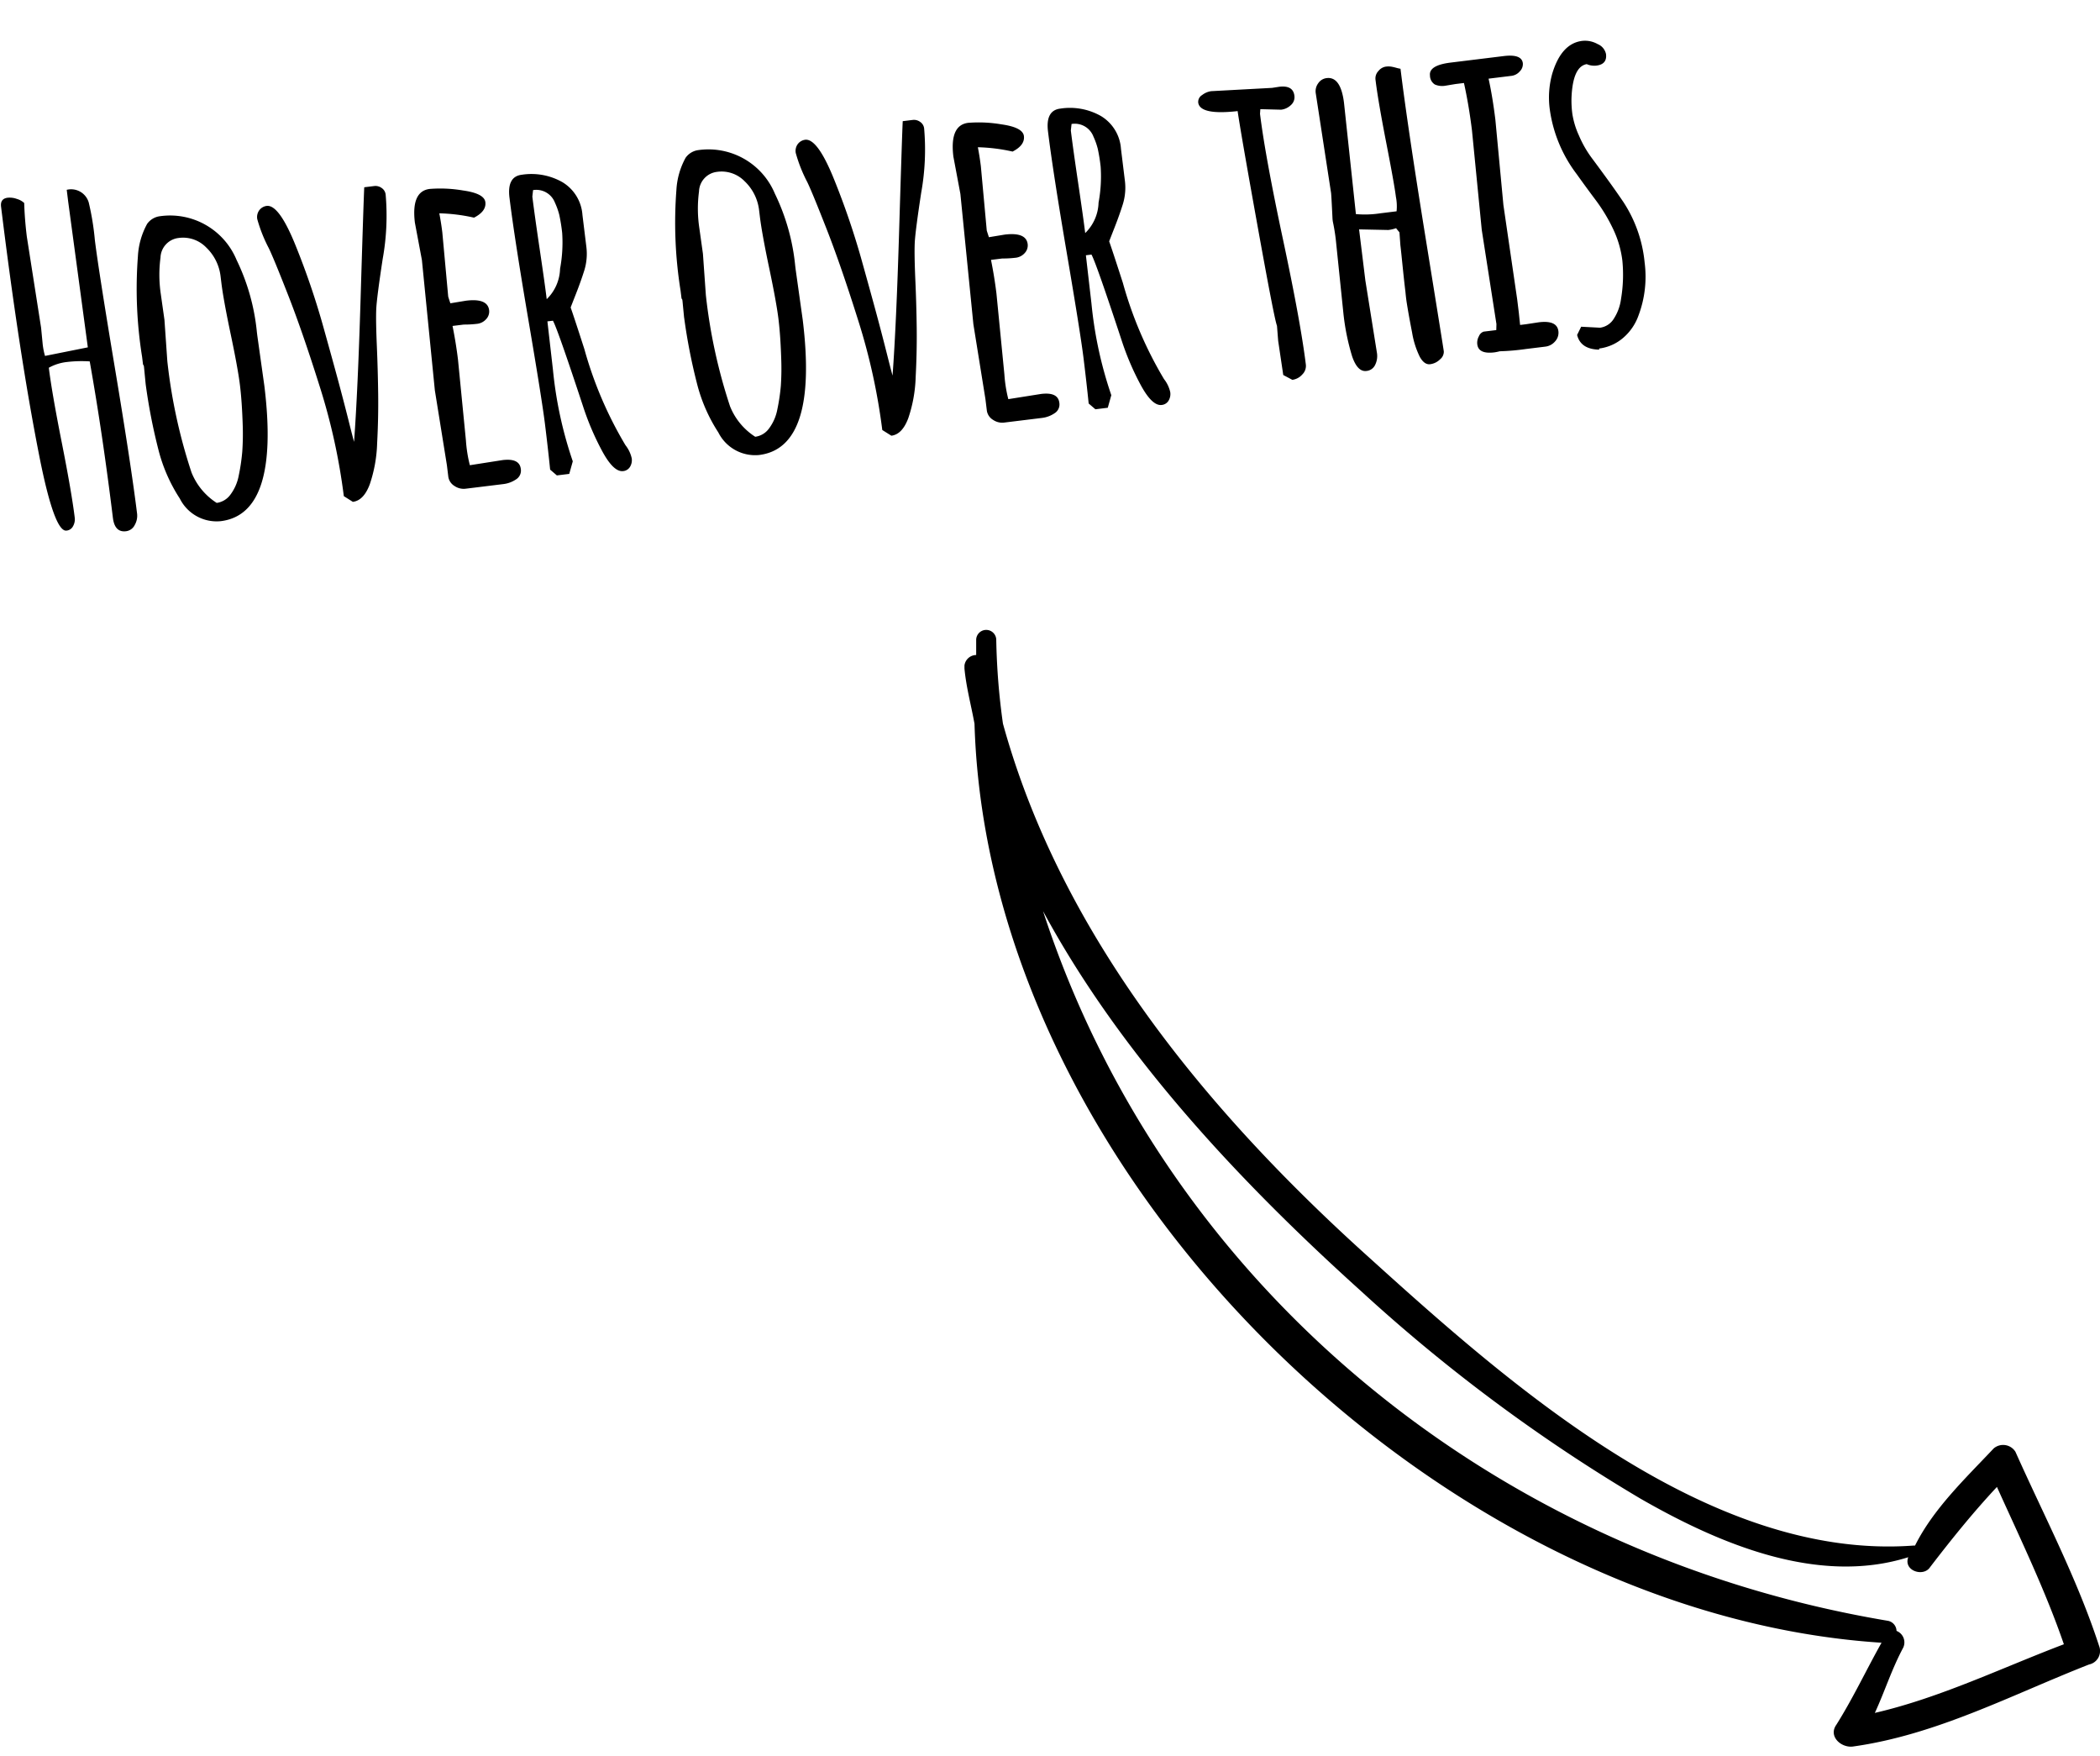 <svg xmlns="http://www.w3.org/2000/svg" xmlns:xlink="http://www.w3.org/1999/xlink" width="140.552" height="117.509" viewBox="0 0 140.552 117.509">
  <defs>
    <clipPath id="clip-path">
      <rect id="Rectangle_25" data-name="Rectangle 25" width="76" height="76" transform="translate(80 63)"/>
    </clipPath>
  </defs>
  <g id="Group_9" data-name="Group 9" transform="translate(-988.766 -188.408)">
    <g id="Group_8" data-name="Group 8" transform="translate(973.317 166.917)">
      <g id="Group_7" data-name="Group 7" clip-path="url(#clip-path)">
        <path id="Path_119" data-name="Path 119" d="M155.941,131.629c-1.457-4.48-3.7-8.737-5.6-12.993a.971.971,0,0,0-1.456-.224c-1.9,2.016-4.032,4.032-5.264,6.5h-.112c-13.665,1.008-26.882-10.641-36.29-19.153C96.353,96.01,86.5,84.138,82.576,69.913a45.343,45.343,0,0,1-.448-5.6.672.672,0,1,0-1.344,0v1.008a.8.8,0,0,0-.784.9c.112,1.232.448,2.464.672,3.7.9,30.354,31.138,59.587,60.708,61.492-1.009,1.792-1.9,3.7-3.024,5.488-.561.784.336,1.568,1.12,1.456,5.6-.784,10.64-3.472,15.793-5.488A.923.923,0,0,0,155.941,131.629Zm-15.01,4.48c.673-1.456,1.121-2.912,1.9-4.368a.827.827,0,0,0-.448-1.12.709.709,0,0,0-.56-.672c-26.77-4.481-48.5-22.738-56.564-47.492,5.264,9.745,13.329,18.257,21.282,25.426a112.359,112.359,0,0,0,18.705,13.889c5.264,3.024,11.872,5.824,17.921,3.92-.336.9,1.008,1.344,1.456.672,1.456-1.9,2.912-3.7,4.48-5.376,1.568,3.472,3.248,6.944,4.48,10.528C149.444,133.085,145.3,135.1,140.931,136.109Z"/>
      </g>
    </g>
    <path id="Path_120" data-name="Path 120" d="M6.445.454q-.762,0-.762-1,0-5.713-.264-10.576a8.46,8.46,0,0,0-1.509-.146,3.219,3.219,0,0,0-1.26.234q0,1.67.249,5.054T3.149-.864a.92.92,0,0,1-.176.542A.547.547,0,0,1,2.5-.073q-.82.015-1.2-5.142Q.791-12.2.791-22.119q0-.542.513-.542a1.4,1.4,0,0,1,.6.154,1.212,1.212,0,0,1,.454.33q-.1,1.069-.1,2.256l.205,6.167-.029,1.128a4.739,4.739,0,0,0,.059.776l2.915-.22-.117-9.844v-.791A1.229,1.229,0,0,1,6.65-21.68a17.777,17.777,0,0,1,.1,2.534q0,2.036.286,8.635T7.324-.63a1.238,1.238,0,0,1-.249.74A.75.75,0,0,1,6.445.454ZM8.95-9.17l.029-1.143q0-.146-.044-.146V-11a28.748,28.748,0,0,1,.542-6.709,5.06,5.06,0,0,1,.879-2.08,1.248,1.248,0,0,1,.835-.4A4.816,4.816,0,0,1,16-16.67a14.208,14.208,0,0,1,.762,4.98v.22l.059,3.4q0,8.628-4,8.628a2.753,2.753,0,0,1-2.534-1.831A10.876,10.876,0,0,1,9.258-4.731,37.964,37.964,0,0,1,8.95-9.17Zm1.772-4.1L10.576-10.5a36.1,36.1,0,0,0,.7,7.588A4.325,4.325,0,0,0,12.7-.688a1.359,1.359,0,0,0,.981-.439,3.049,3.049,0,0,0,.7-1.179,13.223,13.223,0,0,0,.432-1.56A17.09,17.09,0,0,0,15.059-5.6q.146-1.6.146-2.725t-.2-3.457q-.2-2.329-.2-3.472v-.527a3.178,3.178,0,0,0-.718-1.956,2.157,2.157,0,0,0-1.758-.857,1.366,1.366,0,0,0-1.362,1.157,8.756,8.756,0,0,0-.278,2.388Zm11.6,9.653q.659-3.311,1.619-9.565t1.135-7.266h.674a.7.7,0,0,1,.476.19.605.605,0,0,1,.212.469,16.31,16.31,0,0,1-.718,4.241q-.718,2.556-.842,3.3t-.256,2.4q-.132,1.655-.308,3.252t-.469,3.252A9.412,9.412,0,0,1,23.02-.674Q22.485.352,21.753.352L21.2-.1a41.2,41.2,0,0,0-.7-7.441q-.7-3.794-1.362-6.372t-.9-3.267A9.863,9.863,0,0,1,17.71-19.2a.768.768,0,0,1,.227-.6.736.736,0,0,1,.505-.205q.835,0,1.6,2.871a51.508,51.508,0,0,1,1.143,5.4q.381,2.512.571,3.845t.359,2.673Q22.28-3.882,22.324-3.618Zm5.991-11.528-.161-2.534q0-2.124,1.26-2.124a9.043,9.043,0,0,1,2.2.374Q33-19.058,33-18.472q0,.615-.879.938a11.757,11.757,0,0,0-2.271-.571q.044.645.044,1.289l-.132,4.307q0,.029.088.469l1.069-.044q1.45,0,1.45.82a.743.743,0,0,1-.264.564.948.948,0,0,1-.667.242,7.056,7.056,0,0,1-.872-.059H29.81q.088,1.143.088,2.271l-.132,5.435a9.136,9.136,0,0,0,.059,1.685L32.036-1.2q1.143,0,1.143.732a.691.691,0,0,1-.4.659A1.912,1.912,0,0,1,31.89.4H29.355a1.088,1.088,0,0,1-.718-.271A.871.871,0,0,1,28.3-.527v-.791l-.19-5.068Zm7.954-3.735-.1.425q0,1.23.059,3.552t.059,3.376a2.957,2.957,0,0,0,1.135-1.912,9.583,9.583,0,0,0,.432-2.366,11.884,11.884,0,0,0-.044-1.208,4.659,4.659,0,0,0-.19-.857A1.336,1.336,0,0,0,36.27-18.882Zm-.117,8.833L36.123-6.8a26.95,26.95,0,0,0,.571,6.255l-.337.806h-.835l-.4-.439q.029-1.348.029-3.025t-.256-7.17q-.256-5.493-.256-8.2,0-1.421,1-1.421a4.2,4.2,0,0,1,2.637.82,2.778,2.778,0,0,1,1.069,2.344v2.109a3.768,3.768,0,0,1-.322,1.575q-.322.71-.747,1.494t-.469.872q.161.732.571,2.871a26.135,26.135,0,0,0,1.948,6.724,2.18,2.18,0,0,1,.308.916.858.858,0,0,1-.183.557.6.6,0,0,1-.491.227q-.63,0-1.208-1.443a18.173,18.173,0,0,1-.93-3.2q-1.069-5.376-1.3-5.918Zm9.111.879.029-1.143q0-.146-.044-.146V-11a28.748,28.748,0,0,1,.542-6.709,5.06,5.06,0,0,1,.879-2.08,1.248,1.248,0,0,1,.835-.4,4.816,4.816,0,0,1,4.8,3.516,14.208,14.208,0,0,1,.762,4.98v.22l.059,3.4q0,8.628-4,8.628A2.753,2.753,0,0,1,46.6-1.274a10.876,10.876,0,0,1-1.025-3.457A37.964,37.964,0,0,1,45.264-9.17Zm1.772-4.1L46.89-10.5a36.1,36.1,0,0,0,.7,7.588A4.325,4.325,0,0,0,49.014-.688,1.359,1.359,0,0,0,50-1.128a3.049,3.049,0,0,0,.7-1.179,13.223,13.223,0,0,0,.432-1.56A17.09,17.09,0,0,0,51.372-5.6q.146-1.6.146-2.725t-.2-3.457q-.2-2.329-.2-3.472v-.527a3.178,3.178,0,0,0-.718-1.956,2.157,2.157,0,0,0-1.758-.857,1.366,1.366,0,0,0-1.362,1.157,8.756,8.756,0,0,0-.278,2.388Zm11.6,9.653q.659-3.311,1.619-9.565t1.135-7.266h.674a.7.7,0,0,1,.476.19.605.605,0,0,1,.212.469,16.31,16.31,0,0,1-.718,4.241q-.718,2.556-.842,3.3t-.256,2.4Q60.806-8.2,60.63-6.606t-.469,3.252a9.412,9.412,0,0,1-.828,2.681Q58.8.352,58.066.352L57.51-.1a41.2,41.2,0,0,0-.7-7.441q-.7-3.794-1.362-6.372t-.9-3.267a9.863,9.863,0,0,1-.527-2.021.768.768,0,0,1,.227-.6.736.736,0,0,1,.505-.205q.835,0,1.6,2.871a51.508,51.508,0,0,1,1.143,5.4q.381,2.512.571,3.845t.359,2.673Q58.594-3.882,58.638-3.618Zm5.991-11.528-.161-2.534q0-2.124,1.26-2.124a9.043,9.043,0,0,1,2.2.374q1.392.374,1.392.959,0,.615-.879.938a11.757,11.757,0,0,0-2.271-.571q.044.645.044,1.289l-.132,4.307q0,.029.088.469l1.069-.044q1.45,0,1.45.82a.743.743,0,0,1-.264.564.948.948,0,0,1-.667.242,7.056,7.056,0,0,1-.872-.059h-.762q.088,1.143.088,2.271l-.132,5.435a9.136,9.136,0,0,0,.059,1.685L68.35-1.2q1.143,0,1.143.732a.691.691,0,0,1-.4.659A1.912,1.912,0,0,1,68.2.4H65.669a1.088,1.088,0,0,1-.718-.271.871.871,0,0,1-.337-.652v-.791l-.19-5.068Zm7.954-3.735-.1.425q0,1.23.059,3.552t.059,3.376a2.957,2.957,0,0,0,1.135-1.912,9.583,9.583,0,0,0,.432-2.366,11.884,11.884,0,0,0-.044-1.208,4.659,4.659,0,0,0-.19-.857A1.336,1.336,0,0,0,72.583-18.882Zm-.117,8.833L72.437-6.8a26.95,26.95,0,0,0,.571,6.255l-.337.806h-.835l-.4-.439q.029-1.348.029-3.025t-.256-7.17q-.256-5.493-.256-8.2,0-1.421,1-1.421a4.2,4.2,0,0,1,2.637.82,2.778,2.778,0,0,1,1.069,2.344v2.109a3.768,3.768,0,0,1-.322,1.575q-.322.71-.747,1.494t-.469.872q.161.732.571,2.871a26.135,26.135,0,0,0,1.948,6.724,2.18,2.18,0,0,1,.308.916.858.858,0,0,1-.183.557.6.6,0,0,1-.491.227q-.63,0-1.208-1.443a18.173,18.173,0,0,1-.93-3.2q-1.069-5.376-1.3-5.918ZM84.595-.483l-.059-2.3q0-.015.044-1.025-.117-.381-.476-6.768t-.388-7.808H83.6q-2.432-.044-2.432-.894a.533.533,0,0,1,.322-.461,1.271,1.271,0,0,1,.63-.183l4.072.278.483-.015q.938,0,.938.718a.7.7,0,0,1-.308.593,1.131,1.131,0,0,1-.688.227l-1.377-.205-.059.308q0,2.842.5,8.511t.5,8.525a.8.8,0,0,1-.322.623,1.07,1.07,0,0,1-.7.271ZM90.85-18.062l-.117,7.485a6.78,6.78,0,0,0,1.641.146h1.084a3.267,3.267,0,0,0,.073-.967q0-.835-.2-3.669t-.2-4.27A.715.715,0,0,1,93.4-19.9a.786.786,0,0,1,.5-.227,1.359,1.359,0,0,1,.381.044,3.348,3.348,0,0,1,.322.117,2.711,2.711,0,0,0,.278.1q0,3.9.286,11.389t.286,7.742a.654.654,0,0,1-.315.491,1.127,1.127,0,0,1-.7.242q-.388,0-.623-.571a5.785,5.785,0,0,1-.315-1.692q-.081-1.121-.11-1.941-.015-.352,0-.806,0-.615.015-1.406.029-1.392.029-1.611v-.117l.044-.864L93.3-9.287v-.029a2.365,2.365,0,0,1-.542.059L90.82-9.536v3.442L91-1.157a1.329,1.329,0,0,1-.22.754.712.712,0,0,1-.63.33q-.6,0-.828-1.091a15.342,15.342,0,0,1-.227-2.981l.088-4.57a12.907,12.907,0,0,0-.044-1.567v-.146q.117-1.567.117-1.758l-.205-6.768a.893.893,0,0,1,.249-.623.787.787,0,0,1,.6-.271Q90.85-19.849,90.85-18.062Zm9.756,8.086.146,6.372v.894l-.015.835h.4L102-1.9q1.23,0,1.23.747a.848.848,0,0,1-.3.652,1.007,1.007,0,0,1-.7.271h-1.318A15.322,15.322,0,0,1,99.17-.293a3.147,3.147,0,0,1-.366.029q-1.069,0-1.069-.674a.9.9,0,0,1,.176-.527.526.526,0,0,1,.352-.264h.85l.059-.4L98.965-8.5l.161-6.68q0-1.714-.146-3.223h-.571l-.688.029a1.217,1.217,0,0,1-.688-.168.717.717,0,0,1-.249-.637q0-.688,1.479-.688h3.574q1.216,0,1.216.63a.682.682,0,0,1-.264.513.879.879,0,0,1-.6.234h-1.538q.117,1.23.117,2.783ZM104.78-1.26l1.245.22a1.276,1.276,0,0,0,1-.5,3.189,3.189,0,0,0,.63-1.245,9.713,9.713,0,0,0,.4-2.542,6.8,6.8,0,0,0-.366-2.19,11.264,11.264,0,0,0-.9-2.014q-.535-.93-1.062-1.9a9.247,9.247,0,0,1-1.26-4.482,5.917,5.917,0,0,1,.454-2.388q.85-1.934,2.256-1.934a1.709,1.709,0,0,1,1,.337.928.928,0,0,1,.476.732q0,.688-.732.688a1.255,1.255,0,0,1-.63-.176q-.952.044-1.289,2.124a6.751,6.751,0,0,0-.073,1.062,5.489,5.489,0,0,0,.264,1.5,7.267,7.267,0,0,0,.667,1.589q.4.7.864,1.538t.872,1.633a8.939,8.939,0,0,1,.923,4.189,7.37,7.37,0,0,1-.835,3.472A3.508,3.508,0,0,1,107.512-.2a3.044,3.044,0,0,1-1.721.535V.41q-1.23-.176-1.348-1.157Z" transform="translate(990.748 224.29) rotate(-7)"/>
  </g>
</svg>
